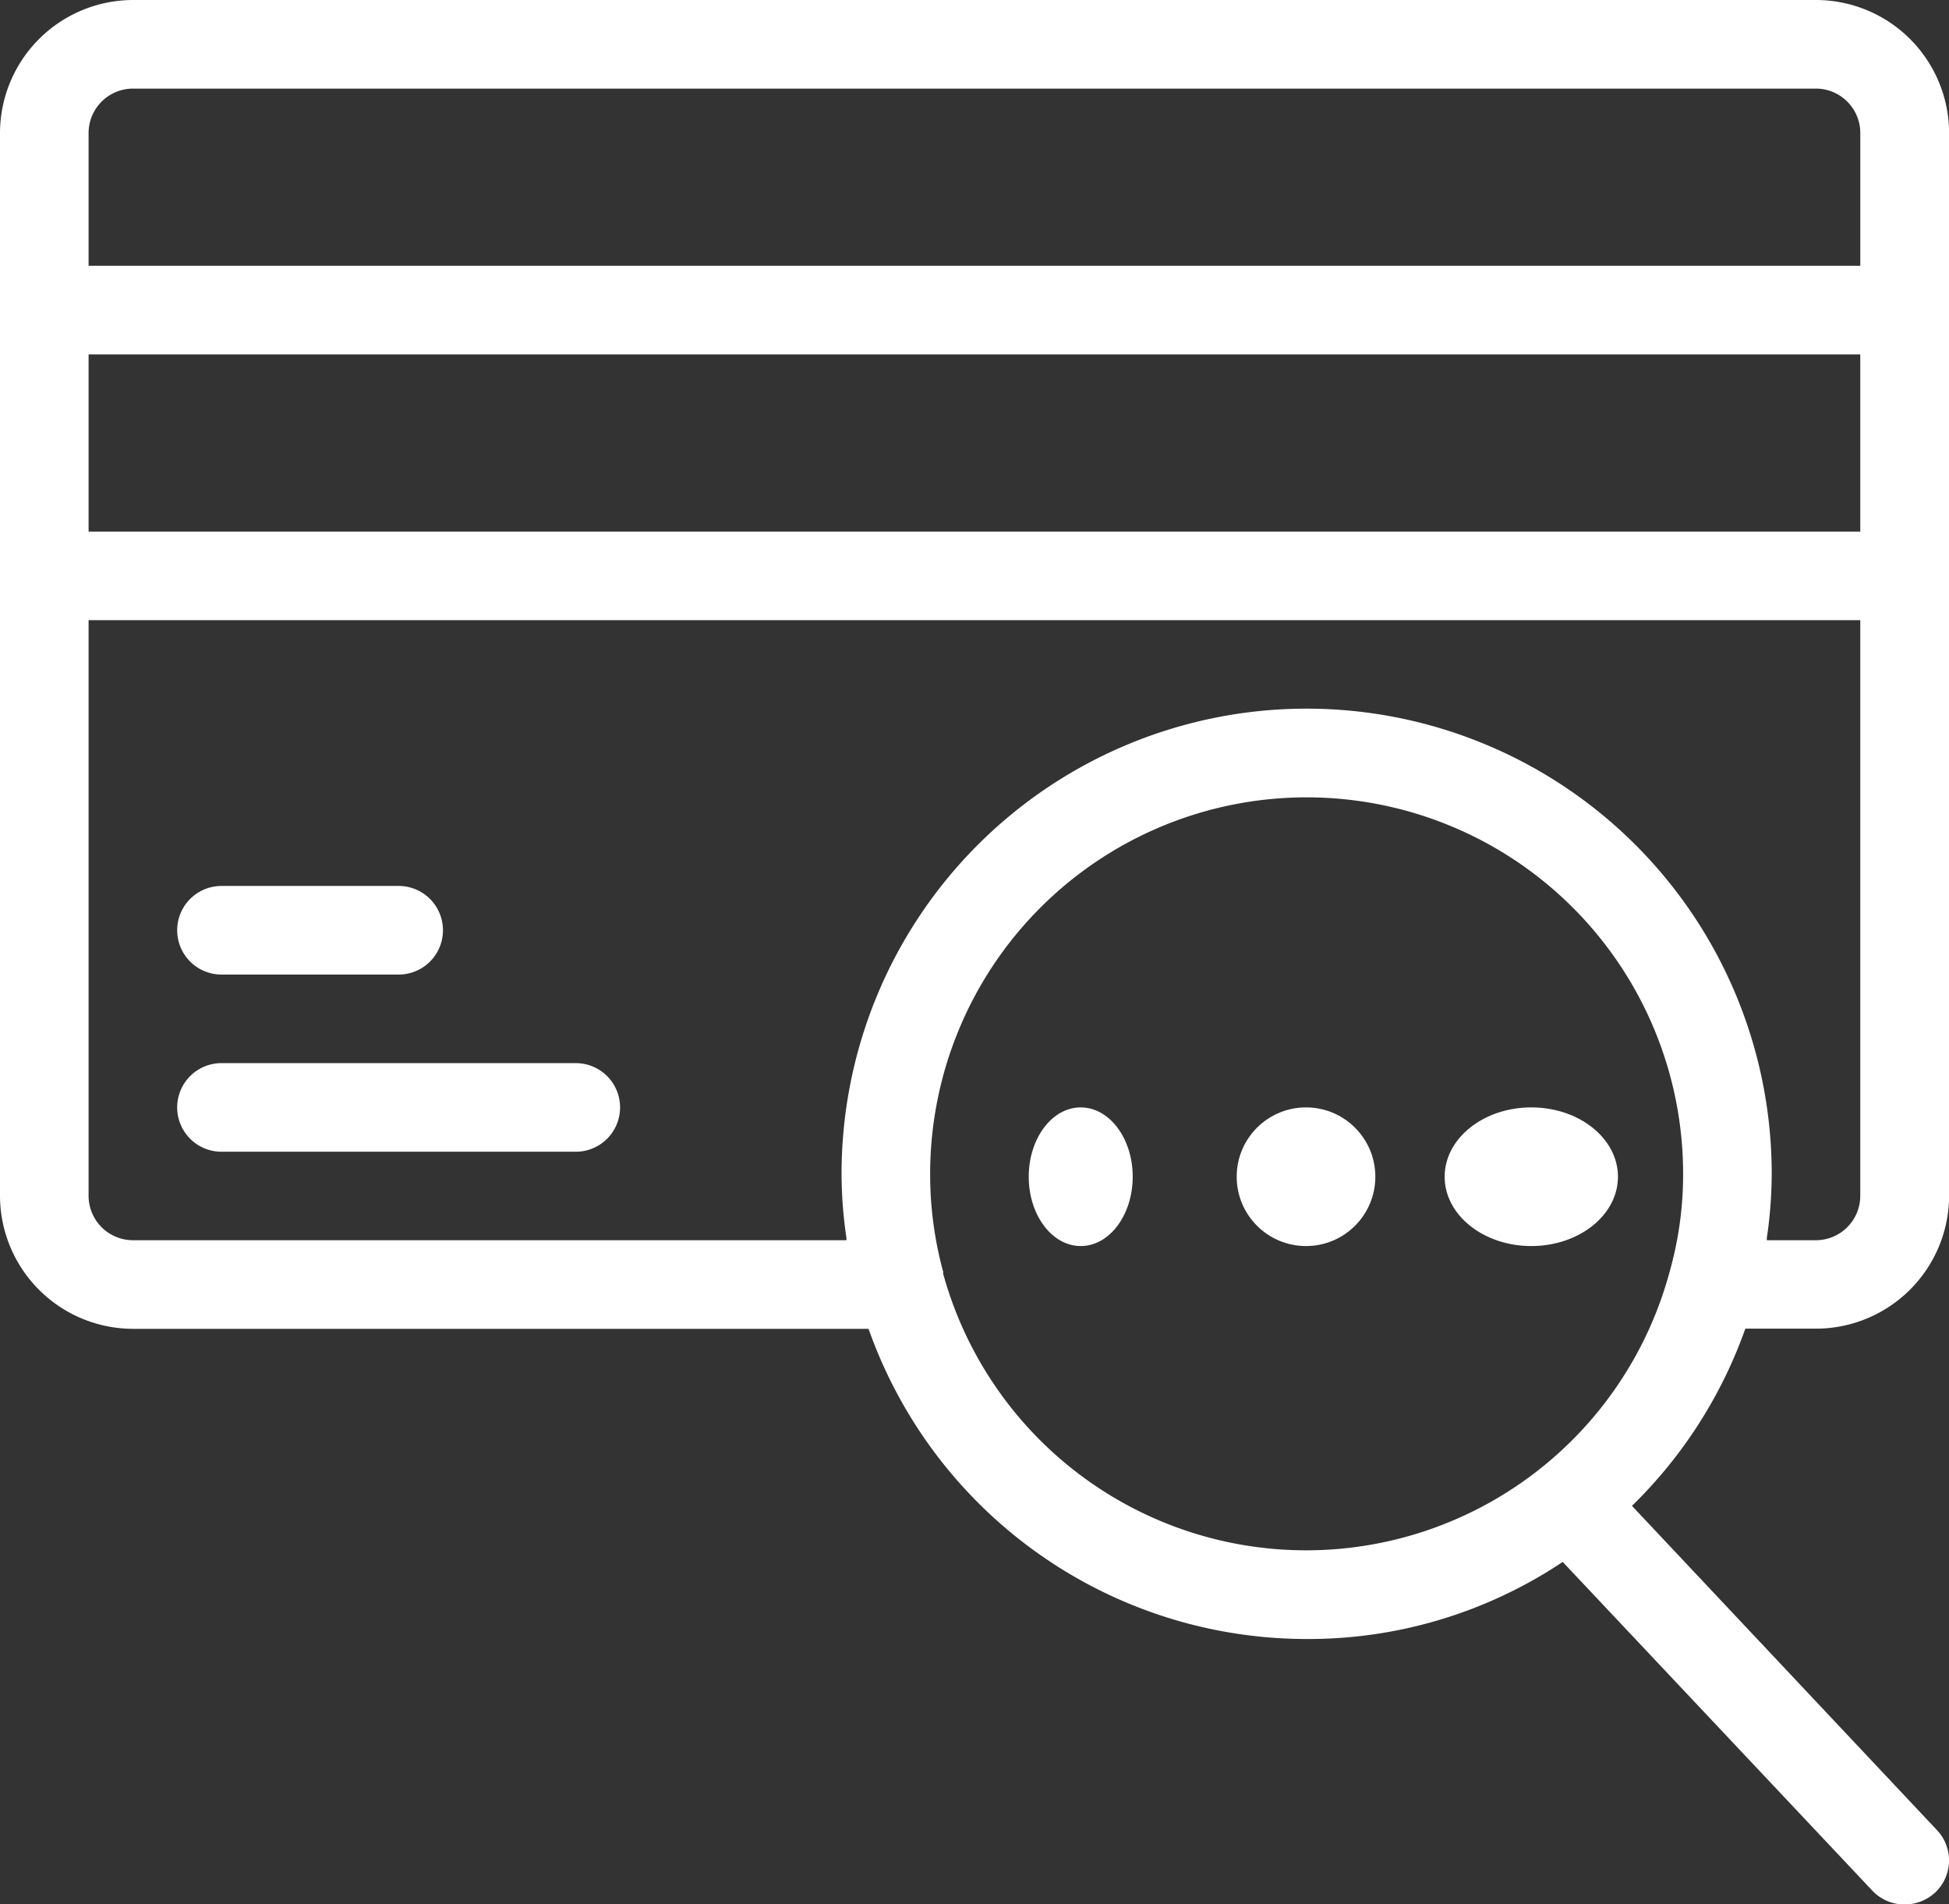 <svg xmlns="http://www.w3.org/2000/svg" width="56.231" height="54.936" viewBox="0 0 56.231 54.936">
  <rect x="0" y="0" width="56.231" height="54.936" fill="#333333" stroke="none"/>
  <g id="tarjeta" transform="translate(-2 -2)">
    <path id="Trazado_11913" data-name="Trazado 11913" d="M54.393,2H5.834A3.845,3.845,0,0,0,2,5.834V36.5a3.845,3.845,0,0,0,3.834,3.834H27.059A13.41,13.41,0,0,0,39.7,49.282a13.209,13.209,0,0,0,7.386-2.224l8.932,9.482a1.267,1.267,0,0,0,.933.4,1.3,1.3,0,0,0,.882-.345,1.273,1.273,0,0,0,.051-1.8l-8.8-9.354a13.388,13.388,0,0,0,3.271-5.112h2.045a3.845,3.845,0,0,0,3.834-3.834V5.834A3.845,3.845,0,0,0,54.393,2ZM5.834,4.556h48.56a1.282,1.282,0,0,1,1.278,1.278V9.667H4.556V5.834A1.282,1.282,0,0,1,5.834,4.556ZM55.671,17.335H4.556V12.223H55.671ZM29.219,38.714a10.644,10.644,0,0,1-.383-2.85,10.862,10.862,0,1,1,21.724,0,10.319,10.319,0,0,1-.4,2.862,10.861,10.861,0,0,1-20.957-.013ZM55.671,36.5a1.282,1.282,0,0,1-1.278,1.278H52.975v-.064a12.783,12.783,0,0,0,.141-1.853,13.418,13.418,0,1,0-26.836,0,12.783,12.783,0,0,0,.141,1.853v.064H5.834A1.282,1.282,0,0,1,4.556,36.5V19.89H55.671Z" fill="#fff"/>
    <path id="Trazado_11914" data-name="Trazado 11914" d="M7.278,24.556h5.112a1.278,1.278,0,1,0,0-2.556H7.278a1.278,1.278,0,0,0,0,2.556Z" transform="translate(1.112 5.558)" fill="#fff"/>
    <path id="Trazado_11915" data-name="Trazado 11915" d="M7.278,28.556H17.5A1.278,1.278,0,0,0,17.5,26H7.278a1.278,1.278,0,0,0,0,2.556Z" transform="translate(1.112 6.669)" fill="#fff"/>
    <ellipse id="Elipse_10" data-name="Elipse 10" cx="1.5" cy="2" rx="1.5" ry="2" transform="translate(31.68 33.946)" fill="#fff"/>
    <circle id="Elipse_11" data-name="Elipse 11" cx="2" cy="2" r="2" transform="translate(37.68 33.946)" fill="#fff"/>
    <ellipse id="Elipse_12" data-name="Elipse 12" cx="2.5" cy="2" rx="2.5" ry="2" transform="translate(43.68 33.946)" fill="#fff"/>
  </g>
</svg>
